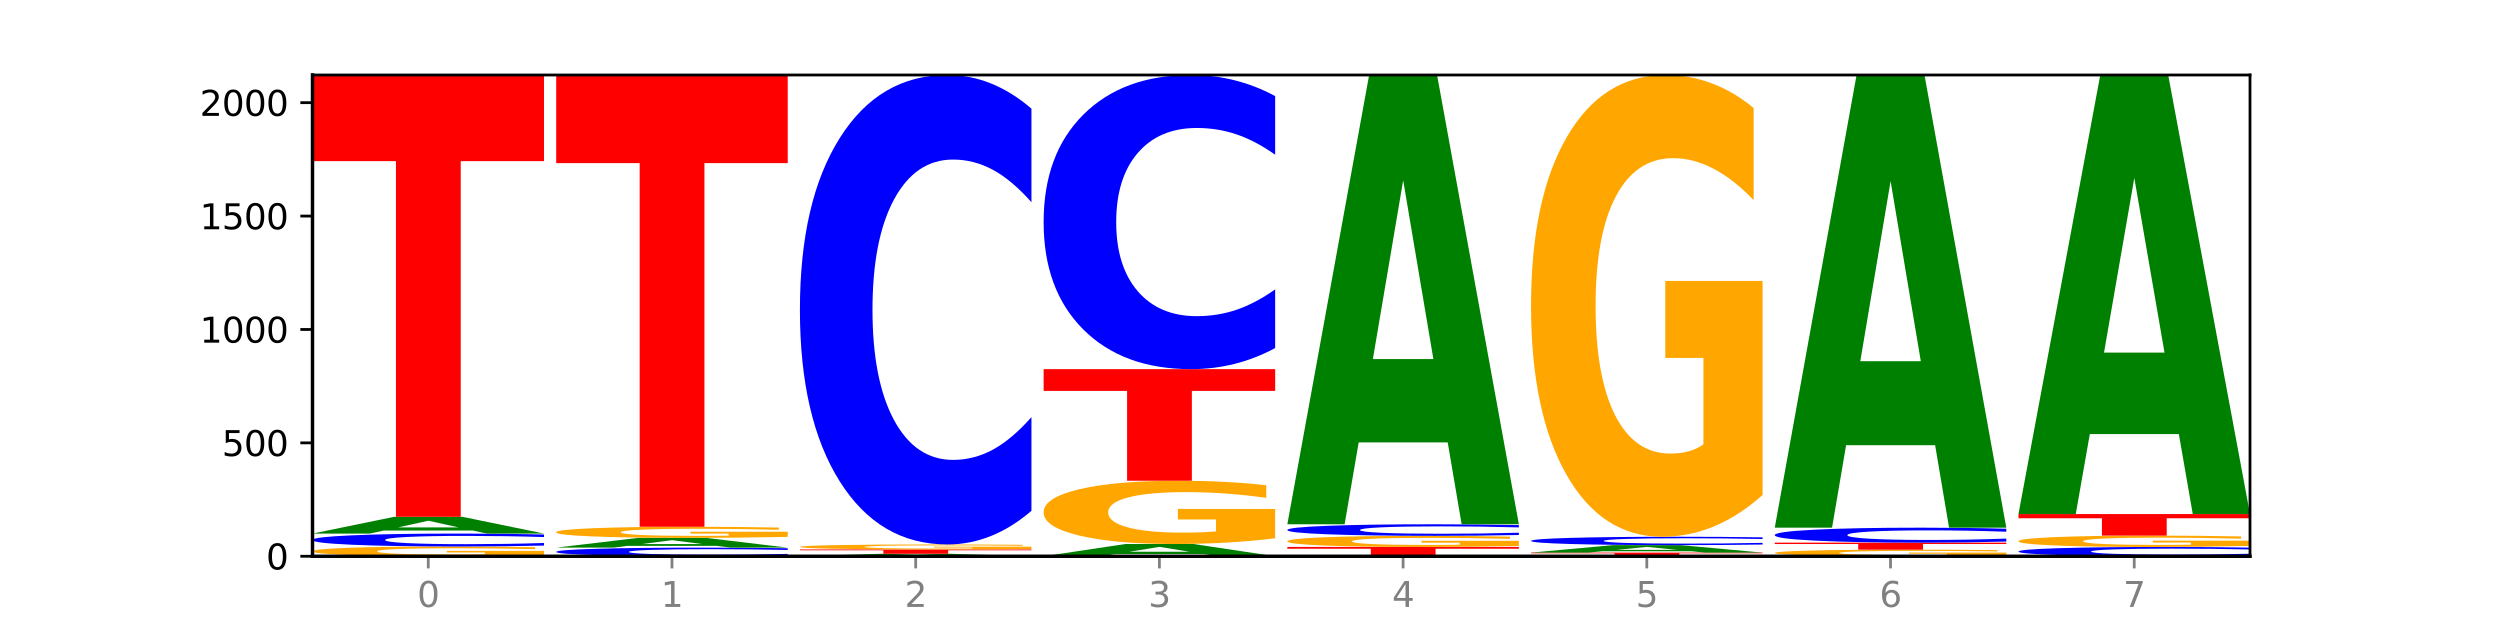 <?xml version="1.0" encoding="utf-8" standalone="no"?>
<!DOCTYPE svg PUBLIC "-//W3C//DTD SVG 1.1//EN"
  "http://www.w3.org/Graphics/SVG/1.1/DTD/svg11.dtd">
<svg xmlns:xlink="http://www.w3.org/1999/xlink" width="720pt" height="180pt" viewBox="0 0 720 180" xmlns="http://www.w3.org/2000/svg" version="1.1">
 <defs>
  <style type="text/css">*{stroke-linejoin: round; stroke-linecap: butt}</style>
 </defs>
 <g id="figure_1">
  <g id="patch_1">
   <path d="M 0 180 
L 720 180 
L 720 0 
L 0 0 
z
" style="fill: #ffffff"/>
  </g>
  <g id="axes_1">
   <g id="patch_2">
    <path d="M 90 160.2 
L 648 160.2 
L 648 21.6 
L 90 21.6 
z
" style="fill: #ffffff"/>
   </g>
   <g id="line2d_1">
    <path d="M 90 160.2 
L 648 160.2 
" clip-path="url(#p1b01635033)" style="fill: none; stroke: #000000; stroke-width: 0.5; stroke-linecap: square"/>
   </g>
   <g id="patch_3">
    <path d="M 156.679 159.946 
Q 149.955 160.073 142.722 160.137 
Q 135.489 160.2 127.778 160.2 
Q 110.353 160.2 100.177 159.822 
Q 90 159.443 90 158.797 
Q 90 158.142 100.356 157.767 
Q 110.727 157.391 128.764 157.391 
Q 135.713 157.391 142.079 157.442 
Q 148.46 157.493 154.109 157.593 
L 154.109 158.153 
Q 148.281 158.024 142.513 157.961 
Q 136.744 157.897 130.946 157.897 
Q 120.216 157.897 114.403 158.131 
Q 108.59 158.363 108.59 158.797 
Q 108.59 159.226 114.194 159.46 
Q 119.798 159.694 130.109 159.694 
Q 132.919 159.694 135.325 159.681 
Q 137.731 159.667 139.643 159.638 
L 139.643 159.112 
L 128.66 159.112 
L 128.66 158.644 
L 156.679 158.644 
L 156.679 159.946 
z
" clip-path="url(#p1b01635033)" style="fill: #ffa600"/>
   </g>
   <g id="patch_4">
    <path d="M 156.679 157.125 
Q 151.102 157.257 145.07 157.324 
Q 139.039 157.391 132.47 157.391 
Q 112.882 157.391 101.441 156.89 
Q 90 156.389 90 155.531 
Q 90 154.671 101.441 154.17 
Q 112.882 153.668 132.47 153.668 
Q 139.039 153.668 145.07 153.736 
Q 151.102 153.803 156.679 153.935 
L 156.679 154.677 
Q 151.051 154.502 145.591 154.421 
Q 140.131 154.339 134.1 154.339 
Q 123.281 154.339 117.082 154.657 
Q 110.899 154.974 110.899 155.531 
Q 110.899 156.086 117.082 156.404 
Q 123.281 156.721 134.1 156.721 
Q 140.131 156.721 145.591 156.639 
Q 151.051 156.557 156.679 156.382 
L 156.679 157.125 
z
" clip-path="url(#p1b01635033)" style="fill: #0000ff"/>
   </g>
   <g id="patch_5">
    <path d="M 136.189 152.788 
L 110.545 152.788 
L 106.496 153.668 
L 90 153.668 
L 113.558 148.835 
L 133.121 148.835 
L 156.679 153.668 
L 140.197 153.668 
L 136.189 152.788 
z
M 114.635 151.891 
L 132.058 151.891 
L 123.36 149.968 
L 114.635 151.891 
z
" clip-path="url(#p1b01635033)" style="fill: #008000"/>
   </g>
   <g id="patch_6">
    <path d="M 90 21.6 
L 156.679 21.6 
L 156.679 46.414 
L 132.69 46.414 
L 132.69 148.835 
L 114.036 148.835 
L 114.036 46.414 
L 90 46.414 
L 90 21.6 
z
" clip-path="url(#p1b01635033)" style="fill: #ff0000"/>
   </g>
   <g id="patch_7">
    <path d="M 226.868 160.022 
Q 221.29 160.11 215.259 160.155 
Q 209.228 160.2 202.659 160.2 
Q 183.07 160.2 171.629 159.866 
Q 160.189 159.531 160.189 158.96 
Q 160.189 158.386 171.629 158.052 
Q 183.07 157.718 202.659 157.718 
Q 209.228 157.718 215.259 157.763 
Q 221.29 157.808 226.868 157.896 
L 226.868 158.391 
Q 221.24 158.274 215.78 158.219 
Q 210.32 158.165 204.289 158.165 
Q 193.47 158.165 187.27 158.377 
Q 181.088 158.588 181.088 158.96 
Q 181.088 159.33 187.27 159.542 
Q 193.47 159.753 204.289 159.753 
Q 210.32 159.753 215.78 159.699 
Q 221.24 159.644 226.868 159.527 
L 226.868 160.022 
z
" clip-path="url(#p1b01635033)" style="fill: #0000ff"/>
   </g>
   <g id="patch_8">
    <path d="M 206.377 157.206 
L 180.734 157.206 
L 176.685 157.718 
L 160.189 157.718 
L 183.747 154.909 
L 203.31 154.909 
L 226.868 157.718 
L 210.386 157.718 
L 206.377 157.206 
z
M 184.824 156.685 
L 202.247 156.685 
L 193.549 155.568 
L 184.824 156.685 
z
" clip-path="url(#p1b01635033)" style="fill: #008000"/>
   </g>
   <g id="patch_9">
    <path d="M 226.868 154.62 
Q 220.143 154.765 212.91 154.837 
Q 205.678 154.909 197.967 154.909 
Q 180.542 154.909 170.365 154.478 
Q 160.189 154.047 160.189 153.31 
Q 160.189 152.564 170.545 152.137 
Q 180.916 151.709 198.953 151.709 
Q 205.902 151.709 212.268 151.767 
Q 218.649 151.825 224.298 151.938 
L 224.298 152.576 
Q 218.47 152.43 212.701 152.358 
Q 206.933 152.285 201.135 152.285 
Q 190.405 152.285 184.592 152.551 
Q 178.779 152.816 178.779 153.31 
Q 178.779 153.799 184.383 154.066 
Q 189.987 154.333 200.298 154.333 
Q 203.107 154.333 205.513 154.318 
Q 207.919 154.302 209.832 154.269 
L 209.832 153.67 
L 198.848 153.67 
L 198.848 153.136 
L 226.868 153.136 
L 226.868 154.62 
z
" clip-path="url(#p1b01635033)" style="fill: #ffa600"/>
   </g>
   <g id="patch_10">
    <path d="M 160.189 21.6 
L 226.868 21.6 
L 226.868 46.975 
L 202.879 46.975 
L 202.879 151.709 
L 184.224 151.709 
L 184.224 46.975 
L 160.189 46.975 
L 160.189 21.6 
z
" clip-path="url(#p1b01635033)" style="fill: #ff0000"/>
   </g>
   <g id="patch_11">
    <path d="M 276.566 160.069 
L 250.922 160.069 
L 246.873 160.2 
L 230.377 160.2 
L 253.935 159.482 
L 273.499 159.482 
L 297.057 160.2 
L 280.574 160.2 
L 276.566 160.069 
z
M 255.012 159.936 
L 272.435 159.936 
L 263.737 159.65 
L 255.012 159.936 
z
" clip-path="url(#p1b01635033)" style="fill: #008000"/>
   </g>
   <g id="patch_12">
    <path d="M 230.377 158.241 
L 297.057 158.241 
L 297.057 158.483 
L 273.068 158.483 
L 273.068 159.482 
L 254.413 159.482 
L 254.413 158.483 
L 230.377 158.483 
L 230.377 158.241 
z
" clip-path="url(#p1b01635033)" style="fill: #ff0000"/>
   </g>
   <g id="patch_13">
    <path d="M 297.057 158.111 
Q 290.332 158.176 283.099 158.208 
Q 275.866 158.241 268.155 158.241 
Q 250.731 158.241 240.554 158.047 
Q 230.377 157.853 230.377 157.523 
Q 230.377 157.188 240.733 156.996 
Q 251.104 156.804 269.142 156.804 
Q 276.09 156.804 282.457 156.83 
Q 288.838 156.856 294.486 156.907 
L 294.486 157.193 
Q 288.658 157.127 282.89 157.095 
Q 277.122 157.062 271.323 157.062 
Q 260.594 157.062 254.781 157.182 
Q 248.967 157.301 248.967 157.523 
Q 248.967 157.742 254.571 157.862 
Q 260.175 157.982 270.487 157.982 
Q 273.296 157.982 275.702 157.975 
Q 278.108 157.968 280.021 157.953 
L 280.021 157.684 
L 269.037 157.684 
L 269.037 157.444 
L 297.057 157.444 
L 297.057 158.111 
z
" clip-path="url(#p1b01635033)" style="fill: #ffa600"/>
   </g>
   <g id="patch_14">
    <path d="M 297.057 147.112 
Q 291.479 151.916 285.448 154.346 
Q 279.417 156.804 272.848 156.804 
Q 253.259 156.804 241.818 138.594 
Q 230.377 120.384 230.377 89.244 
Q 230.377 57.991 241.818 39.81 
Q 253.259 21.6 272.848 21.6 
Q 279.417 21.6 285.448 24.058 
Q 291.479 26.488 297.057 31.291 
L 297.057 58.243 
Q 291.429 51.875 285.969 48.914 
Q 280.509 45.954 274.477 45.954 
Q 263.658 45.954 257.459 57.489 
Q 251.277 68.995 251.277 89.244 
Q 251.277 109.408 257.459 120.943 
Q 263.658 132.45 274.477 132.45 
Q 280.509 132.45 285.969 129.489 
Q 291.429 126.501 297.057 120.133 
L 297.057 147.112 
z
" clip-path="url(#p1b01635033)" style="fill: #0000ff"/>
   </g>
   <g id="patch_15">
    <path d="M 346.755 159.557 
L 321.111 159.557 
L 317.062 160.2 
L 300.566 160.2 
L 324.124 156.673 
L 343.687 156.673 
L 367.245 160.2 
L 350.763 160.2 
L 346.755 159.557 
z
M 325.201 158.903 
L 342.624 158.903 
L 333.926 157.5 
L 325.201 158.903 
z
" clip-path="url(#p1b01635033)" style="fill: #008000"/>
   </g>
   <g id="patch_16">
    <path d="M 367.245 155.024 
Q 360.521 155.849 353.288 156.263 
Q 346.055 156.673 338.344 156.673 
Q 320.919 156.673 310.743 154.219 
Q 300.566 151.764 300.566 147.567 
Q 300.566 143.321 310.922 140.885 
Q 321.293 138.45 339.33 138.45 
Q 346.279 138.45 352.645 138.781 
Q 359.026 139.109 364.675 139.756 
L 364.675 143.389 
Q 358.847 142.557 353.079 142.146 
Q 347.31 141.732 341.512 141.732 
Q 330.782 141.732 324.969 143.246 
Q 319.156 144.755 319.156 147.567 
Q 319.156 150.353 324.76 151.873 
Q 330.364 153.39 340.675 153.39 
Q 343.485 153.39 345.891 153.304 
Q 348.297 153.214 350.209 153.025 
L 350.209 149.615 
L 339.226 149.615 
L 339.226 146.577 
L 367.245 146.577 
L 367.245 155.024 
z
" clip-path="url(#p1b01635033)" style="fill: #ffa600"/>
   </g>
   <g id="patch_17">
    <path d="M 300.566 106.315 
L 367.245 106.315 
L 367.245 112.582 
L 343.256 112.582 
L 343.256 138.45 
L 324.602 138.45 
L 324.602 112.582 
L 300.566 112.582 
L 300.566 106.315 
z
" clip-path="url(#p1b01635033)" style="fill: #ff0000"/>
   </g>
   <g id="patch_18">
    <path d="M 367.245 100.242 
Q 361.668 103.252 355.636 104.775 
Q 349.605 106.315 343.036 106.315 
Q 323.448 106.315 312.007 94.905 
Q 300.566 83.495 300.566 63.984 
Q 300.566 44.402 312.007 33.01 
Q 323.448 21.6 343.036 21.6 
Q 349.605 21.6 355.636 23.14 
Q 361.668 24.662 367.245 27.672 
L 367.245 44.559 
Q 361.617 40.569 356.157 38.714 
Q 350.697 36.859 344.666 36.859 
Q 333.847 36.859 327.648 44.087 
Q 321.465 51.296 321.465 63.984 
Q 321.465 76.618 327.648 83.845 
Q 333.847 91.055 344.666 91.055 
Q 350.697 91.055 356.157 89.2 
Q 361.617 87.328 367.245 83.338 
L 367.245 100.242 
z
" clip-path="url(#p1b01635033)" style="fill: #0000ff"/>
   </g>
   <g id="patch_19">
    <path d="M 370.755 157.522 
L 437.434 157.522 
L 437.434 158.044 
L 413.445 158.044 
L 413.445 160.2 
L 394.79 160.2 
L 394.79 158.044 
L 370.755 158.044 
L 370.755 157.522 
z
" clip-path="url(#p1b01635033)" style="fill: #ff0000"/>
   </g>
   <g id="patch_20">
    <path d="M 437.434 157.232 
Q 430.709 157.377 423.476 157.45 
Q 416.244 157.522 408.533 157.522 
Q 391.108 157.522 380.931 157.091 
Q 370.755 156.66 370.755 155.923 
Q 370.755 155.177 381.111 154.749 
Q 391.482 154.322 409.519 154.322 
Q 416.468 154.322 422.834 154.38 
Q 429.215 154.437 434.864 154.551 
L 434.864 155.189 
Q 429.036 155.043 423.267 154.971 
Q 417.499 154.898 411.701 154.898 
Q 400.971 154.898 395.158 155.164 
Q 389.345 155.429 389.345 155.923 
Q 389.345 156.412 394.949 156.679 
Q 400.553 156.946 410.864 156.946 
Q 413.673 156.946 416.079 156.93 
Q 418.485 156.914 420.398 156.881 
L 420.398 156.282 
L 409.414 156.282 
L 409.414 155.749 
L 437.434 155.749 
L 437.434 157.232 
z
" clip-path="url(#p1b01635033)" style="fill: #ffa600"/>
   </g>
   <g id="patch_21">
    <path d="M 437.434 154.083 
Q 431.856 154.201 425.825 154.261 
Q 419.794 154.322 413.225 154.322 
Q 393.636 154.322 382.196 153.873 
Q 370.755 153.424 370.755 152.657 
Q 370.755 151.887 382.196 151.439 
Q 393.636 150.99 413.225 150.99 
Q 419.794 150.99 425.825 151.051 
Q 431.856 151.111 437.434 151.229 
L 437.434 151.893 
Q 431.806 151.736 426.346 151.663 
Q 420.886 151.591 414.855 151.591 
Q 404.036 151.591 397.836 151.875 
Q 391.654 152.158 391.654 152.657 
Q 391.654 153.154 397.836 153.438 
Q 404.036 153.722 414.855 153.722 
Q 420.886 153.722 426.346 153.649 
Q 431.806 153.575 437.434 153.418 
L 437.434 154.083 
z
" clip-path="url(#p1b01635033)" style="fill: #0000ff"/>
   </g>
   <g id="patch_22">
    <path d="M 416.943 127.42 
L 391.3 127.42 
L 387.251 150.99 
L 370.755 150.99 
L 394.313 21.6 
L 413.876 21.6 
L 437.434 150.99 
L 420.952 150.99 
L 416.943 127.42 
z
M 395.39 103.405 
L 412.813 103.405 
L 404.115 51.937 
L 395.39 103.405 
z
" clip-path="url(#p1b01635033)" style="fill: #008000"/>
   </g>
   <g id="patch_23">
    <path d="M 440.943 159.155 
L 507.623 159.155 
L 507.623 159.359 
L 483.634 159.359 
L 483.634 160.2 
L 464.979 160.2 
L 464.979 159.359 
L 440.943 159.359 
L 440.943 159.155 
z
" clip-path="url(#p1b01635033)" style="fill: #ff0000"/>
   </g>
   <g id="patch_24">
    <path d="M 487.132 158.762 
L 461.488 158.762 
L 457.439 159.155 
L 440.943 159.155 
L 464.501 157 
L 484.065 157 
L 507.623 159.155 
L 491.14 159.155 
L 487.132 158.762 
z
M 465.578 158.362 
L 483.001 158.362 
L 474.303 157.505 
L 465.578 158.362 
z
" clip-path="url(#p1b01635033)" style="fill: #008000"/>
   </g>
   <g id="patch_25">
    <path d="M 507.623 156.826 
Q 502.045 156.912 496.014 156.956 
Q 489.983 157 483.414 157 
Q 463.825 157 452.384 156.674 
Q 440.943 156.349 440.943 155.792 
Q 440.943 155.233 452.384 154.908 
Q 463.825 154.583 483.414 154.583 
Q 489.983 154.583 496.014 154.627 
Q 502.045 154.67 507.623 154.756 
L 507.623 155.238 
Q 501.995 155.124 496.535 155.071 
Q 491.075 155.018 485.043 155.018 
Q 474.224 155.018 468.025 155.224 
Q 461.843 155.43 461.843 155.792 
Q 461.843 156.152 468.025 156.359 
Q 474.224 156.564 485.043 156.564 
Q 491.075 156.564 496.535 156.511 
Q 501.995 156.458 507.623 156.344 
L 507.623 156.826 
z
" clip-path="url(#p1b01635033)" style="fill: #0000ff"/>
   </g>
   <g id="patch_26">
    <path d="M 507.623 142.551 
Q 500.898 148.567 493.665 151.589 
Q 486.432 154.583 478.721 154.583 
Q 461.297 154.583 451.12 136.672 
Q 440.943 118.762 440.943 88.133 
Q 440.943 57.146 451.299 39.373 
Q 461.67 21.6 479.708 21.6 
Q 486.656 21.6 493.023 24.017 
Q 499.404 26.407 505.052 31.132 
L 505.052 57.641 
Q 499.224 51.57 493.456 48.576 
Q 487.688 45.554 481.889 45.554 
Q 471.16 45.554 465.347 56.597 
Q 459.533 67.612 459.533 88.133 
Q 459.533 108.461 465.137 119.558 
Q 470.741 130.629 481.053 130.629 
Q 483.862 130.629 486.268 129.997 
Q 488.674 129.338 490.587 127.964 
L 490.587 103.076 
L 479.603 103.076 
L 479.603 80.908 
L 507.623 80.908 
L 507.623 142.551 
z
" clip-path="url(#p1b01635033)" style="fill: #ffa600"/>
   </g>
   <g id="patch_27">
    <path d="M 577.811 160.029 
Q 571.087 160.114 563.854 160.157 
Q 556.621 160.2 548.91 160.2 
Q 531.486 160.2 521.309 159.945 
Q 511.132 159.69 511.132 159.254 
Q 511.132 158.812 521.488 158.559 
Q 531.859 158.306 549.896 158.306 
Q 556.845 158.306 563.211 158.34 
Q 569.592 158.374 575.241 158.442 
L 575.241 158.819 
Q 569.413 158.733 563.645 158.69 
Q 557.876 158.647 552.078 158.647 
Q 541.348 158.647 535.535 158.804 
Q 529.722 158.961 529.722 159.254 
Q 529.722 159.543 535.326 159.701 
Q 540.93 159.859 551.241 159.859 
Q 554.051 159.859 556.457 159.85 
Q 558.863 159.84 560.775 159.821 
L 560.775 159.466 
L 549.792 159.466 
L 549.792 159.151 
L 577.811 159.151 
L 577.811 160.029 
z
" clip-path="url(#p1b01635033)" style="fill: #ffa600"/>
   </g>
   <g id="patch_28">
    <path d="M 511.132 156.281 
L 577.811 156.281 
L 577.811 156.676 
L 553.822 156.676 
L 553.822 158.306 
L 535.168 158.306 
L 535.168 156.676 
L 511.132 156.676 
L 511.132 156.281 
z
" clip-path="url(#p1b01635033)" style="fill: #ff0000"/>
   </g>
   <g id="patch_29">
    <path d="M 577.811 155.972 
Q 572.234 156.125 566.203 156.203 
Q 560.171 156.281 553.603 156.281 
Q 534.014 156.281 522.573 155.7 
Q 511.132 155.12 511.132 154.127 
Q 511.132 153.131 522.573 152.551 
Q 534.014 151.97 553.603 151.97 
Q 560.171 151.97 566.203 152.049 
Q 572.234 152.126 577.811 152.279 
L 577.811 153.139 
Q 572.183 152.936 566.723 152.841 
Q 561.263 152.747 555.232 152.747 
Q 544.413 152.747 538.214 153.114 
Q 532.031 153.481 532.031 154.127 
Q 532.031 154.77 538.214 155.138 
Q 544.413 155.505 555.232 155.505 
Q 561.263 155.505 566.723 155.41 
Q 572.183 155.315 577.811 155.112 
L 577.811 155.972 
z
" clip-path="url(#p1b01635033)" style="fill: #0000ff"/>
   </g>
   <g id="patch_30">
    <path d="M 557.321 128.221 
L 531.677 128.221 
L 527.628 151.97 
L 511.132 151.97 
L 534.69 21.6 
L 554.253 21.6 
L 577.811 151.97 
L 561.329 151.97 
L 557.321 128.221 
z
M 535.767 104.024 
L 553.19 104.024 
L 544.492 52.167 
L 535.767 104.024 
z
" clip-path="url(#p1b01635033)" style="fill: #008000"/>
   </g>
   <g id="patch_31">
    <path d="M 648 160.008 
Q 642.422 160.103 636.391 160.151 
Q 630.36 160.2 623.791 160.2 
Q 604.202 160.2 592.762 159.839 
Q 581.321 159.479 581.321 158.862 
Q 581.321 158.243 592.762 157.883 
Q 604.202 157.522 623.791 157.522 
Q 630.36 157.522 636.391 157.571 
Q 642.422 157.619 648 157.714 
L 648 158.248 
Q 642.372 158.122 636.912 158.063 
Q 631.452 158.004 625.421 158.004 
Q 614.602 158.004 608.402 158.233 
Q 602.22 158.461 602.22 158.862 
Q 602.22 159.261 608.402 159.49 
Q 614.602 159.718 625.421 159.718 
Q 631.452 159.718 636.912 159.659 
Q 642.372 159.6 648 159.474 
L 648 160.008 
z
" clip-path="url(#p1b01635033)" style="fill: #0000ff"/>
   </g>
   <g id="patch_32">
    <path d="M 648 157.227 
Q 641.275 157.374 634.042 157.449 
Q 626.81 157.522 619.099 157.522 
Q 601.674 157.522 591.497 157.082 
Q 581.321 156.642 581.321 155.89 
Q 581.321 155.129 591.677 154.693 
Q 602.048 154.256 620.085 154.256 
Q 627.034 154.256 633.4 154.316 
Q 639.781 154.374 645.43 154.49 
L 645.43 155.141 
Q 639.602 154.992 633.833 154.919 
Q 628.065 154.845 622.267 154.845 
Q 611.537 154.845 605.724 155.116 
Q 599.911 155.386 599.911 155.89 
Q 599.911 156.389 605.515 156.662 
Q 611.119 156.934 621.43 156.934 
Q 624.239 156.934 626.645 156.918 
Q 629.051 156.902 630.964 156.868 
L 630.964 156.257 
L 619.98 156.257 
L 619.98 155.713 
L 648 155.713 
L 648 157.227 
z
" clip-path="url(#p1b01635033)" style="fill: #ffa600"/>
   </g>
   <g id="patch_33">
    <path d="M 581.321 148.051 
L 648 148.051 
L 648 149.261 
L 624.011 149.261 
L 624.011 154.256 
L 605.356 154.256 
L 605.356 149.261 
L 581.321 149.261 
L 581.321 148.051 
z
" clip-path="url(#p1b01635033)" style="fill: #ff0000"/>
   </g>
   <g id="patch_34">
    <path d="M 627.51 125.016 
L 601.866 125.016 
L 597.817 148.051 
L 581.321 148.051 
L 604.879 21.6 
L 624.442 21.6 
L 648 148.051 
L 631.518 148.051 
L 627.51 125.016 
z
M 605.956 101.547 
L 623.379 101.547 
L 614.681 51.248 
L 605.956 101.547 
z
" clip-path="url(#p1b01635033)" style="fill: #008000"/>
   </g>
   <g id="matplotlib.axis_1">
    <g id="xtick_1">
     <g id="line2d_2">
      <defs>
       <path id="m385ae9b573" d="M 0 0 
L 0 3.5 
" style="stroke: #808080; stroke-width: 0.8"/>
      </defs>
      <g>
       <use xlink:href="#m385ae9b573" x="123.34" y="160.2" style="fill: #808080; stroke: #808080; stroke-width: 0.8"/>
      </g>
     </g>
     <g id="text_1">
      <!-- 0 -->
      <g style="fill: #808080" transform="translate(120.158 174.798) scale(0.1 -0.1)">
       <defs>
        <path id="DejaVuSans-30" d="M 2034 4250 
Q 1547 4250 1301 3770 
Q 1056 3291 1056 2328 
Q 1056 1369 1301 889 
Q 1547 409 2034 409 
Q 2525 409 2770 889 
Q 3016 1369 3016 2328 
Q 3016 3291 2770 3770 
Q 2525 4250 2034 4250 
z
M 2034 4750 
Q 2819 4750 3233 4129 
Q 3647 3509 3647 2328 
Q 3647 1150 3233 529 
Q 2819 -91 2034 -91 
Q 1250 -91 836 529 
Q 422 1150 422 2328 
Q 422 3509 836 4129 
Q 1250 4750 2034 4750 
z
" transform="scale(0.016)"/>
       </defs>
       <use xlink:href="#DejaVuSans-30"/>
      </g>
     </g>
    </g>
    <g id="xtick_2">
     <g id="line2d_3">
      <g>
       <use xlink:href="#m385ae9b573" x="193.528" y="160.2" style="fill: #808080; stroke: #808080; stroke-width: 0.8"/>
      </g>
     </g>
     <g id="text_2">
      <!-- 1 -->
      <g style="fill: #808080" transform="translate(190.347 174.798) scale(0.1 -0.1)">
       <defs>
        <path id="DejaVuSans-31" d="M 794 531 
L 1825 531 
L 1825 4091 
L 703 3866 
L 703 4441 
L 1819 4666 
L 2450 4666 
L 2450 531 
L 3481 531 
L 3481 0 
L 794 0 
L 794 531 
z
" transform="scale(0.016)"/>
       </defs>
       <use xlink:href="#DejaVuSans-31"/>
      </g>
     </g>
    </g>
    <g id="xtick_3">
     <g id="line2d_4">
      <g>
       <use xlink:href="#m385ae9b573" x="263.717" y="160.2" style="fill: #808080; stroke: #808080; stroke-width: 0.8"/>
      </g>
     </g>
     <g id="text_3">
      <!-- 2 -->
      <g style="fill: #808080" transform="translate(260.536 174.798) scale(0.1 -0.1)">
       <defs>
        <path id="DejaVuSans-32" d="M 1228 531 
L 3431 531 
L 3431 0 
L 469 0 
L 469 531 
Q 828 903 1448 1529 
Q 2069 2156 2228 2338 
Q 2531 2678 2651 2914 
Q 2772 3150 2772 3378 
Q 2772 3750 2511 3984 
Q 2250 4219 1831 4219 
Q 1534 4219 1204 4116 
Q 875 4013 500 3803 
L 500 4441 
Q 881 4594 1212 4672 
Q 1544 4750 1819 4750 
Q 2544 4750 2975 4387 
Q 3406 4025 3406 3419 
Q 3406 3131 3298 2873 
Q 3191 2616 2906 2266 
Q 2828 2175 2409 1742 
Q 1991 1309 1228 531 
z
" transform="scale(0.016)"/>
       </defs>
       <use xlink:href="#DejaVuSans-32"/>
      </g>
     </g>
    </g>
    <g id="xtick_4">
     <g id="line2d_5">
      <g>
       <use xlink:href="#m385ae9b573" x="333.906" y="160.2" style="fill: #808080; stroke: #808080; stroke-width: 0.8"/>
      </g>
     </g>
     <g id="text_4">
      <!-- 3 -->
      <g style="fill: #808080" transform="translate(330.724 174.798) scale(0.1 -0.1)">
       <defs>
        <path id="DejaVuSans-33" d="M 2597 2516 
Q 3050 2419 3304 2112 
Q 3559 1806 3559 1356 
Q 3559 666 3084 287 
Q 2609 -91 1734 -91 
Q 1441 -91 1130 -33 
Q 819 25 488 141 
L 488 750 
Q 750 597 1062 519 
Q 1375 441 1716 441 
Q 2309 441 2620 675 
Q 2931 909 2931 1356 
Q 2931 1769 2642 2001 
Q 2353 2234 1838 2234 
L 1294 2234 
L 1294 2753 
L 1863 2753 
Q 2328 2753 2575 2939 
Q 2822 3125 2822 3475 
Q 2822 3834 2567 4026 
Q 2313 4219 1838 4219 
Q 1578 4219 1281 4162 
Q 984 4106 628 3988 
L 628 4550 
Q 988 4650 1302 4700 
Q 1616 4750 1894 4750 
Q 2613 4750 3031 4423 
Q 3450 4097 3450 3541 
Q 3450 3153 3228 2886 
Q 3006 2619 2597 2516 
z
" transform="scale(0.016)"/>
       </defs>
       <use xlink:href="#DejaVuSans-33"/>
      </g>
     </g>
    </g>
    <g id="xtick_5">
     <g id="line2d_6">
      <g>
       <use xlink:href="#m385ae9b573" x="404.094" y="160.2" style="fill: #808080; stroke: #808080; stroke-width: 0.8"/>
      </g>
     </g>
     <g id="text_5">
      <!-- 4 -->
      <g style="fill: #808080" transform="translate(400.913 174.798) scale(0.1 -0.1)">
       <defs>
        <path id="DejaVuSans-34" d="M 2419 4116 
L 825 1625 
L 2419 1625 
L 2419 4116 
z
M 2253 4666 
L 3047 4666 
L 3047 1625 
L 3713 1625 
L 3713 1100 
L 3047 1100 
L 3047 0 
L 2419 0 
L 2419 1100 
L 313 1100 
L 313 1709 
L 2253 4666 
z
" transform="scale(0.016)"/>
       </defs>
       <use xlink:href="#DejaVuSans-34"/>
      </g>
     </g>
    </g>
    <g id="xtick_6">
     <g id="line2d_7">
      <g>
       <use xlink:href="#m385ae9b573" x="474.283" y="160.2" style="fill: #808080; stroke: #808080; stroke-width: 0.8"/>
      </g>
     </g>
     <g id="text_6">
      <!-- 5 -->
      <g style="fill: #808080" transform="translate(471.102 174.798) scale(0.1 -0.1)">
       <defs>
        <path id="DejaVuSans-35" d="M 691 4666 
L 3169 4666 
L 3169 4134 
L 1269 4134 
L 1269 2991 
Q 1406 3038 1543 3061 
Q 1681 3084 1819 3084 
Q 2600 3084 3056 2656 
Q 3513 2228 3513 1497 
Q 3513 744 3044 326 
Q 2575 -91 1722 -91 
Q 1428 -91 1123 -41 
Q 819 9 494 109 
L 494 744 
Q 775 591 1075 516 
Q 1375 441 1709 441 
Q 2250 441 2565 725 
Q 2881 1009 2881 1497 
Q 2881 1984 2565 2268 
Q 2250 2553 1709 2553 
Q 1456 2553 1204 2497 
Q 953 2441 691 2322 
L 691 4666 
z
" transform="scale(0.016)"/>
       </defs>
       <use xlink:href="#DejaVuSans-35"/>
      </g>
     </g>
    </g>
    <g id="xtick_7">
     <g id="line2d_8">
      <g>
       <use xlink:href="#m385ae9b573" x="544.472" y="160.2" style="fill: #808080; stroke: #808080; stroke-width: 0.8"/>
      </g>
     </g>
     <g id="text_7">
      <!-- 6 -->
      <g style="fill: #808080" transform="translate(541.29 174.798) scale(0.1 -0.1)">
       <defs>
        <path id="DejaVuSans-36" d="M 2113 2584 
Q 1688 2584 1439 2293 
Q 1191 2003 1191 1497 
Q 1191 994 1439 701 
Q 1688 409 2113 409 
Q 2538 409 2786 701 
Q 3034 994 3034 1497 
Q 3034 2003 2786 2293 
Q 2538 2584 2113 2584 
z
M 3366 4563 
L 3366 3988 
Q 3128 4100 2886 4159 
Q 2644 4219 2406 4219 
Q 1781 4219 1451 3797 
Q 1122 3375 1075 2522 
Q 1259 2794 1537 2939 
Q 1816 3084 2150 3084 
Q 2853 3084 3261 2657 
Q 3669 2231 3669 1497 
Q 3669 778 3244 343 
Q 2819 -91 2113 -91 
Q 1303 -91 875 529 
Q 447 1150 447 2328 
Q 447 3434 972 4092 
Q 1497 4750 2381 4750 
Q 2619 4750 2861 4703 
Q 3103 4656 3366 4563 
z
" transform="scale(0.016)"/>
       </defs>
       <use xlink:href="#DejaVuSans-36"/>
      </g>
     </g>
    </g>
    <g id="xtick_8">
     <g id="line2d_9">
      <g>
       <use xlink:href="#m385ae9b573" x="614.66" y="160.2" style="fill: #808080; stroke: #808080; stroke-width: 0.8"/>
      </g>
     </g>
     <g id="text_8">
      <!-- 7 -->
      <g style="fill: #808080" transform="translate(611.479 174.798) scale(0.1 -0.1)">
       <defs>
        <path id="DejaVuSans-37" d="M 525 4666 
L 3525 4666 
L 3525 4397 
L 1831 0 
L 1172 0 
L 2766 4134 
L 525 4134 
L 525 4666 
z
" transform="scale(0.016)"/>
       </defs>
       <use xlink:href="#DejaVuSans-37"/>
      </g>
     </g>
    </g>
   </g>
   <g id="matplotlib.axis_2">
    <g id="ytick_1">
     <g id="line2d_10">
      <defs>
       <path id="mf426db1be4" d="M 0 0 
L -3.5 0 
" style="stroke: #000000; stroke-width: 0.8"/>
      </defs>
      <g>
       <use xlink:href="#mf426db1be4" x="90" y="160.2" style="stroke: #000000; stroke-width: 0.8"/>
      </g>
     </g>
     <g id="text_9">
      <!-- 0 -->
      <g transform="translate(76.638 163.999) scale(0.1 -0.1)">
       <use xlink:href="#DejaVuSans-30"/>
      </g>
     </g>
    </g>
    <g id="ytick_2">
     <g id="line2d_11">
      <g>
       <use xlink:href="#mf426db1be4" x="90" y="127.542" style="stroke: #000000; stroke-width: 0.8"/>
      </g>
     </g>
     <g id="text_10">
      <!-- 500 -->
      <g transform="translate(63.913 131.341) scale(0.1 -0.1)">
       <use xlink:href="#DejaVuSans-35"/>
       <use xlink:href="#DejaVuSans-30" x="63.623"/>
       <use xlink:href="#DejaVuSans-30" x="127.246"/>
      </g>
     </g>
    </g>
    <g id="ytick_3">
     <g id="line2d_12">
      <g>
       <use xlink:href="#mf426db1be4" x="90" y="94.884" style="stroke: #000000; stroke-width: 0.8"/>
      </g>
     </g>
     <g id="text_11">
      <!-- 1000 -->
      <g transform="translate(57.55 98.683) scale(0.1 -0.1)">
       <use xlink:href="#DejaVuSans-31"/>
       <use xlink:href="#DejaVuSans-30" x="63.623"/>
       <use xlink:href="#DejaVuSans-30" x="127.246"/>
       <use xlink:href="#DejaVuSans-30" x="190.869"/>
      </g>
     </g>
    </g>
    <g id="ytick_4">
     <g id="line2d_13">
      <g>
       <use xlink:href="#mf426db1be4" x="90" y="62.226" style="stroke: #000000; stroke-width: 0.8"/>
      </g>
     </g>
     <g id="text_12">
      <!-- 1500 -->
      <g transform="translate(57.55 66.026) scale(0.1 -0.1)">
       <use xlink:href="#DejaVuSans-31"/>
       <use xlink:href="#DejaVuSans-35" x="63.623"/>
       <use xlink:href="#DejaVuSans-30" x="127.246"/>
       <use xlink:href="#DejaVuSans-30" x="190.869"/>
      </g>
     </g>
    </g>
    <g id="ytick_5">
     <g id="line2d_14">
      <g>
       <use xlink:href="#mf426db1be4" x="90" y="29.569" style="stroke: #000000; stroke-width: 0.8"/>
      </g>
     </g>
     <g id="text_13">
      <!-- 2000 -->
      <g transform="translate(57.55 33.368) scale(0.1 -0.1)">
       <use xlink:href="#DejaVuSans-32"/>
       <use xlink:href="#DejaVuSans-30" x="63.623"/>
       <use xlink:href="#DejaVuSans-30" x="127.246"/>
       <use xlink:href="#DejaVuSans-30" x="190.869"/>
      </g>
     </g>
    </g>
   </g>
   <g id="patch_35">
    <path d="M 90 160.2 
L 90 21.6 
" style="fill: none; stroke: #000000; stroke-linejoin: miter; stroke-linecap: square"/>
   </g>
   <g id="patch_36">
    <path d="M 648 160.2 
L 648 21.6 
" style="fill: none; stroke: #000000; stroke-width: 0.8; stroke-linejoin: miter; stroke-linecap: square"/>
   </g>
   <g id="patch_37">
    <path d="M 90 160.2 
L 648 160.2 
" style="fill: none; stroke: #000000; stroke-linejoin: miter; stroke-linecap: square"/>
   </g>
   <g id="patch_38">
    <path d="M 90 21.6 
L 648 21.6 
" style="fill: none; stroke: #000000; stroke-width: 0.8; stroke-linejoin: miter; stroke-linecap: square"/>
   </g>
  </g>
 </g>
 <defs>
  <clipPath id="p1b01635033">
   <rect x="90" y="21.6" width="558" height="138.6"/>
  </clipPath>
 </defs>
</svg>
